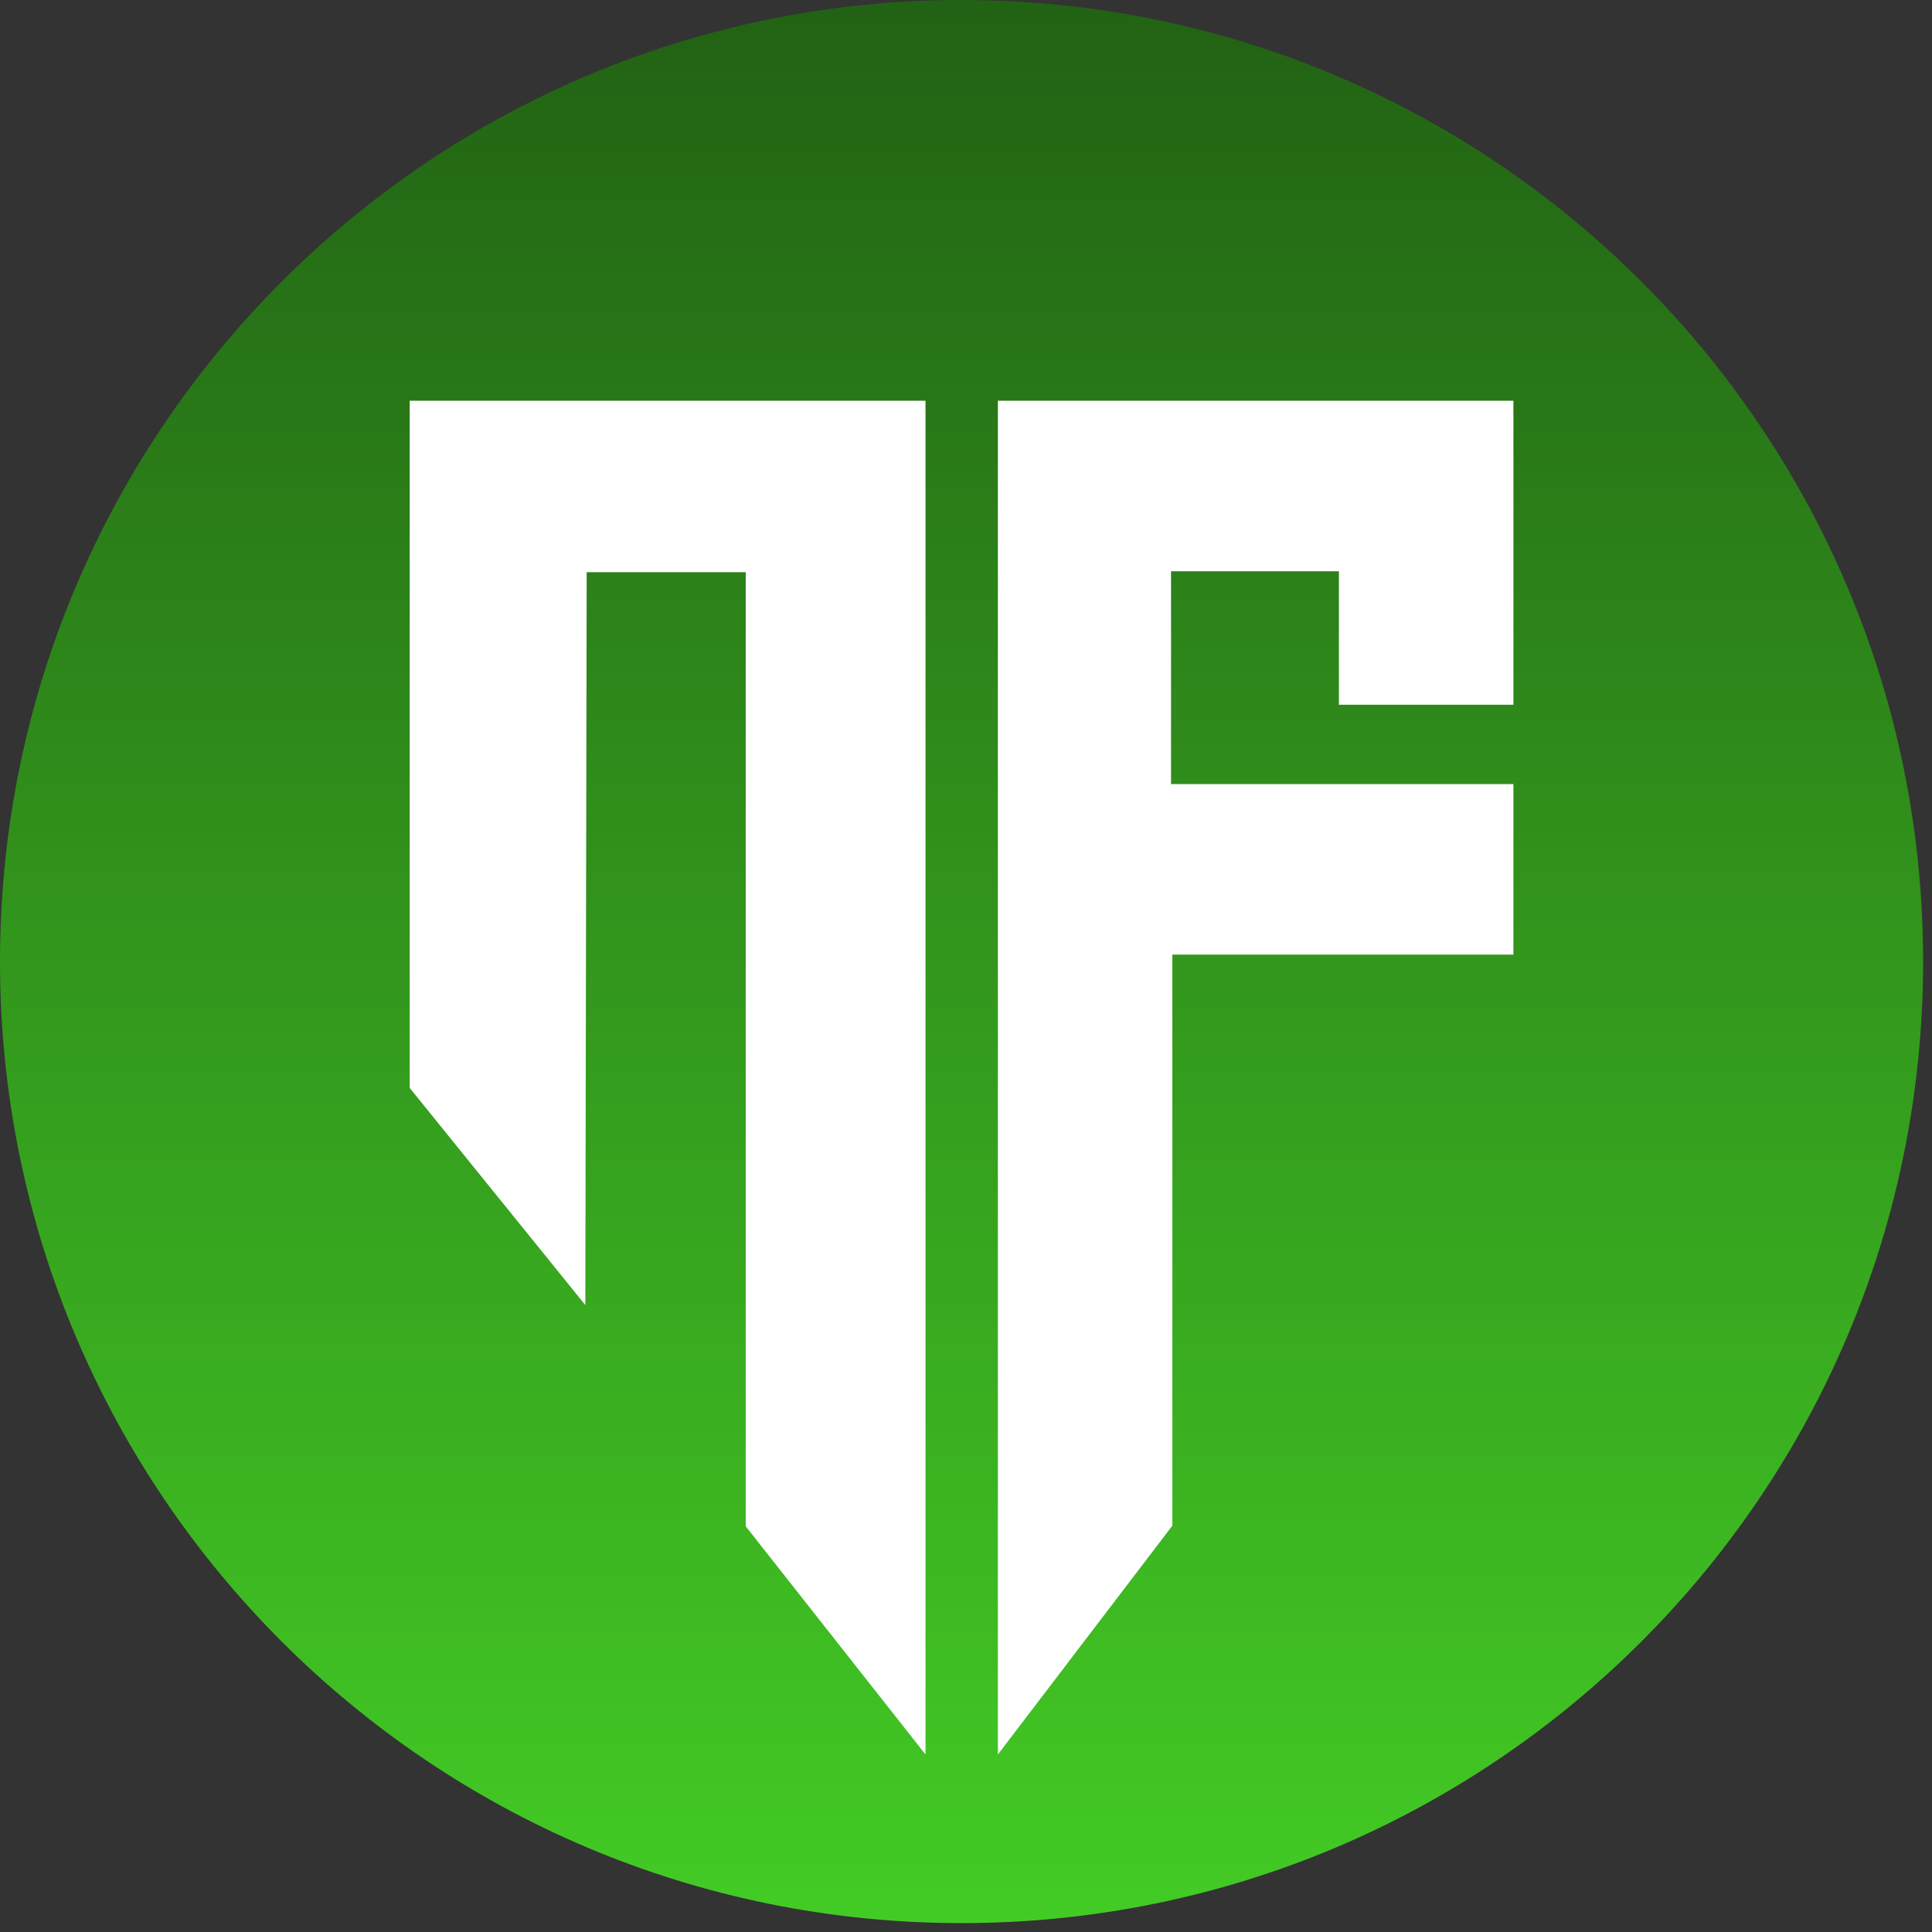<svg xmlns="http://www.w3.org/2000/svg" xmlns:xlink="http://www.w3.org/1999/xlink" width="285" zoomAndPan="magnify" viewBox="0 0 213.75 213.75" height="285" preserveAspectRatio="xMidYMid meet" version="1.0"><rect x="0" y="0" width="213.75" height="213.75" fill="#333333" stroke="none"/><defs><clipPath id="e14331191f"><path d="M 0 0 L 212.766 0 L 212.766 212.766 L 0 212.766 Z M 0 0 " clip-rule="nonzero"/></clipPath><clipPath id="f49616a854"><path d="M 106.383 0 C 47.629 0 0 47.629 0 106.383 C 0 165.137 47.629 212.766 106.383 212.766 C 165.137 212.766 212.766 165.137 212.766 106.383 C 212.766 47.629 165.137 0 106.383 0 Z M 106.383 0 " clip-rule="nonzero"/></clipPath><clipPath id="93d5e40f5a"><path d="M 0 0 L 212.766 0 L 212.766 212.766 L 0 212.766 Z M 0 0 " clip-rule="nonzero"/></clipPath><clipPath id="d0378809e2"><path d="M 106.383 0 C 47.629 0 0 47.629 0 106.383 C 0 165.137 47.629 212.766 106.383 212.766 C 165.137 212.766 212.766 165.137 212.766 106.383 C 212.766 47.629 165.137 0 106.383 0 Z M 106.383 0 " clip-rule="nonzero"/></clipPath><linearGradient x1="128" gradientTransform="matrix(0.831, 0, 0, 0.831, 0, 0)" y1="-0" x2="128" gradientUnits="userSpaceOnUse" y2="256" id="e6170e13f3"><stop stop-opacity="1" stop-color="rgb(13.329%, 38.429%, 7.84%)" offset="0"/><stop stop-opacity="1" stop-color="rgb(13.379%, 38.591%, 7.866%)" offset="0.008"/><stop stop-opacity="1" stop-color="rgb(13.481%, 38.916%, 7.918%)" offset="0.016"/><stop stop-opacity="1" stop-color="rgb(13.582%, 39.241%, 7.97%)" offset="0.023"/><stop stop-opacity="1" stop-color="rgb(13.683%, 39.565%, 8.022%)" offset="0.031"/><stop stop-opacity="1" stop-color="rgb(13.783%, 39.89%, 8.073%)" offset="0.039"/><stop stop-opacity="1" stop-color="rgb(13.885%, 40.215%, 8.125%)" offset="0.047"/><stop stop-opacity="1" stop-color="rgb(13.986%, 40.54%, 8.177%)" offset="0.055"/><stop stop-opacity="1" stop-color="rgb(14.087%, 40.865%, 8.231%)" offset="0.062"/><stop stop-opacity="1" stop-color="rgb(14.188%, 41.19%, 8.282%)" offset="0.07"/><stop stop-opacity="1" stop-color="rgb(14.29%, 41.515%, 8.334%)" offset="0.078"/><stop stop-opacity="1" stop-color="rgb(14.391%, 41.838%, 8.386%)" offset="0.086"/><stop stop-opacity="1" stop-color="rgb(14.491%, 42.163%, 8.438%)" offset="0.094"/><stop stop-opacity="1" stop-color="rgb(14.592%, 42.488%, 8.49%)" offset="0.102"/><stop stop-opacity="1" stop-color="rgb(14.694%, 42.813%, 8.542%)" offset="0.109"/><stop stop-opacity="1" stop-color="rgb(14.795%, 43.138%, 8.595%)" offset="0.117"/><stop stop-opacity="1" stop-color="rgb(14.896%, 43.463%, 8.647%)" offset="0.125"/><stop stop-opacity="1" stop-color="rgb(14.996%, 43.787%, 8.699%)" offset="0.133"/><stop stop-opacity="1" stop-color="rgb(15.099%, 44.112%, 8.751%)" offset="0.141"/><stop stop-opacity="1" stop-color="rgb(15.199%, 44.437%, 8.803%)" offset="0.148"/><stop stop-opacity="1" stop-color="rgb(15.3%, 44.762%, 8.855%)" offset="0.156"/><stop stop-opacity="1" stop-color="rgb(15.402%, 45.087%, 8.908%)" offset="0.164"/><stop stop-opacity="1" stop-color="rgb(15.503%, 45.412%, 8.96%)" offset="0.172"/><stop stop-opacity="1" stop-color="rgb(15.604%, 45.735%, 9.012%)" offset="0.18"/><stop stop-opacity="1" stop-color="rgb(15.704%, 46.06%, 9.064%)" offset="0.188"/><stop stop-opacity="1" stop-color="rgb(15.807%, 46.385%, 9.116%)" offset="0.195"/><stop stop-opacity="1" stop-color="rgb(15.907%, 46.71%, 9.167%)" offset="0.203"/><stop stop-opacity="1" stop-color="rgb(16.008%, 47.035%, 9.219%)" offset="0.211"/><stop stop-opacity="1" stop-color="rgb(16.109%, 47.36%, 9.273%)" offset="0.219"/><stop stop-opacity="1" stop-color="rgb(16.211%, 47.684%, 9.325%)" offset="0.227"/><stop stop-opacity="1" stop-color="rgb(16.312%, 48.009%, 9.377%)" offset="0.234"/><stop stop-opacity="1" stop-color="rgb(16.412%, 48.334%, 9.428%)" offset="0.242"/><stop stop-opacity="1" stop-color="rgb(16.513%, 48.659%, 9.48%)" offset="0.25"/><stop stop-opacity="1" stop-color="rgb(16.615%, 48.984%, 9.532%)" offset="0.258"/><stop stop-opacity="1" stop-color="rgb(16.716%, 49.309%, 9.584%)" offset="0.266"/><stop stop-opacity="1" stop-color="rgb(16.817%, 49.632%, 9.637%)" offset="0.273"/><stop stop-opacity="1" stop-color="rgb(16.917%, 49.957%, 9.689%)" offset="0.281"/><stop stop-opacity="1" stop-color="rgb(17.02%, 50.282%, 9.741%)" offset="0.289"/><stop stop-opacity="1" stop-color="rgb(17.12%, 50.607%, 9.793%)" offset="0.297"/><stop stop-opacity="1" stop-color="rgb(17.221%, 50.932%, 9.845%)" offset="0.305"/><stop stop-opacity="1" stop-color="rgb(17.322%, 51.257%, 9.897%)" offset="0.312"/><stop stop-opacity="1" stop-color="rgb(17.424%, 51.582%, 9.95%)" offset="0.32"/><stop stop-opacity="1" stop-color="rgb(17.525%, 51.906%, 10.002%)" offset="0.328"/><stop stop-opacity="1" stop-color="rgb(17.625%, 52.231%, 10.054%)" offset="0.336"/><stop stop-opacity="1" stop-color="rgb(17.726%, 52.556%, 10.106%)" offset="0.344"/><stop stop-opacity="1" stop-color="rgb(17.828%, 52.881%, 10.158%)" offset="0.352"/><stop stop-opacity="1" stop-color="rgb(17.929%, 53.206%, 10.21%)" offset="0.359"/><stop stop-opacity="1" stop-color="rgb(18.03%, 53.531%, 10.262%)" offset="0.367"/><stop stop-opacity="1" stop-color="rgb(18.13%, 53.854%, 10.315%)" offset="0.375"/><stop stop-opacity="1" stop-color="rgb(18.233%, 54.179%, 10.367%)" offset="0.383"/><stop stop-opacity="1" stop-color="rgb(18.333%, 54.504%, 10.419%)" offset="0.391"/><stop stop-opacity="1" stop-color="rgb(18.434%, 54.829%, 10.471%)" offset="0.398"/><stop stop-opacity="1" stop-color="rgb(18.535%, 55.154%, 10.522%)" offset="0.406"/><stop stop-opacity="1" stop-color="rgb(18.637%, 55.479%, 10.574%)" offset="0.414"/><stop stop-opacity="1" stop-color="rgb(18.738%, 55.803%, 10.626%)" offset="0.422"/><stop stop-opacity="1" stop-color="rgb(18.839%, 56.128%, 10.68%)" offset="0.43"/><stop stop-opacity="1" stop-color="rgb(18.939%, 56.453%, 10.732%)" offset="0.438"/><stop stop-opacity="1" stop-color="rgb(19.041%, 56.778%, 10.783%)" offset="0.445"/><stop stop-opacity="1" stop-color="rgb(19.142%, 57.103%, 10.835%)" offset="0.453"/><stop stop-opacity="1" stop-color="rgb(19.243%, 57.428%, 10.887%)" offset="0.461"/><stop stop-opacity="1" stop-color="rgb(19.344%, 57.751%, 10.939%)" offset="0.469"/><stop stop-opacity="1" stop-color="rgb(19.446%, 58.076%, 10.992%)" offset="0.477"/><stop stop-opacity="1" stop-color="rgb(19.547%, 58.401%, 11.044%)" offset="0.484"/><stop stop-opacity="1" stop-color="rgb(19.647%, 58.727%, 11.096%)" offset="0.492"/><stop stop-opacity="1" stop-color="rgb(19.748%, 59.052%, 11.148%)" offset="0.5"/><stop stop-opacity="1" stop-color="rgb(19.85%, 59.377%, 11.2%)" offset="0.508"/><stop stop-opacity="1" stop-color="rgb(19.951%, 59.7%, 11.252%)" offset="0.516"/><stop stop-opacity="1" stop-color="rgb(20.052%, 60.025%, 11.304%)" offset="0.523"/><stop stop-opacity="1" stop-color="rgb(20.152%, 60.35%, 11.357%)" offset="0.531"/><stop stop-opacity="1" stop-color="rgb(20.255%, 60.675%, 11.409%)" offset="0.539"/><stop stop-opacity="1" stop-color="rgb(20.355%, 61%, 11.461%)" offset="0.547"/><stop stop-opacity="1" stop-color="rgb(20.456%, 61.325%, 11.513%)" offset="0.555"/><stop stop-opacity="1" stop-color="rgb(20.557%, 61.65%, 11.565%)" offset="0.562"/><stop stop-opacity="1" stop-color="rgb(20.659%, 61.974%, 11.617%)" offset="0.57"/><stop stop-opacity="1" stop-color="rgb(20.76%, 62.299%, 11.67%)" offset="0.578"/><stop stop-opacity="1" stop-color="rgb(20.86%, 62.624%, 11.722%)" offset="0.586"/><stop stop-opacity="1" stop-color="rgb(20.961%, 62.949%, 11.774%)" offset="0.594"/><stop stop-opacity="1" stop-color="rgb(21.063%, 63.274%, 11.826%)" offset="0.602"/><stop stop-opacity="1" stop-color="rgb(21.164%, 63.599%, 11.877%)" offset="0.609"/><stop stop-opacity="1" stop-color="rgb(21.265%, 63.922%, 11.929%)" offset="0.617"/><stop stop-opacity="1" stop-color="rgb(21.365%, 64.247%, 11.981%)" offset="0.625"/><stop stop-opacity="1" stop-color="rgb(21.468%, 64.572%, 12.035%)" offset="0.633"/><stop stop-opacity="1" stop-color="rgb(21.568%, 64.897%, 12.086%)" offset="0.641"/><stop stop-opacity="1" stop-color="rgb(21.669%, 65.222%, 12.138%)" offset="0.648"/><stop stop-opacity="1" stop-color="rgb(21.77%, 65.547%, 12.19%)" offset="0.656"/><stop stop-opacity="1" stop-color="rgb(21.872%, 65.871%, 12.242%)" offset="0.664"/><stop stop-opacity="1" stop-color="rgb(21.973%, 66.196%, 12.294%)" offset="0.672"/><stop stop-opacity="1" stop-color="rgb(22.073%, 66.521%, 12.346%)" offset="0.68"/><stop stop-opacity="1" stop-color="rgb(22.174%, 66.846%, 12.399%)" offset="0.688"/><stop stop-opacity="1" stop-color="rgb(22.276%, 67.171%, 12.451%)" offset="0.695"/><stop stop-opacity="1" stop-color="rgb(22.377%, 67.496%, 12.503%)" offset="0.703"/><stop stop-opacity="1" stop-color="rgb(22.478%, 67.819%, 12.555%)" offset="0.711"/><stop stop-opacity="1" stop-color="rgb(22.578%, 68.144%, 12.607%)" offset="0.719"/><stop stop-opacity="1" stop-color="rgb(22.681%, 68.469%, 12.659%)" offset="0.727"/><stop stop-opacity="1" stop-color="rgb(22.781%, 68.794%, 12.712%)" offset="0.734"/><stop stop-opacity="1" stop-color="rgb(22.882%, 69.119%, 12.764%)" offset="0.742"/><stop stop-opacity="1" stop-color="rgb(22.983%, 69.444%, 12.816%)" offset="0.75"/><stop stop-opacity="1" stop-color="rgb(23.085%, 69.768%, 12.868%)" offset="0.758"/><stop stop-opacity="1" stop-color="rgb(23.186%, 70.093%, 12.92%)" offset="0.766"/><stop stop-opacity="1" stop-color="rgb(23.286%, 70.418%, 12.971%)" offset="0.773"/><stop stop-opacity="1" stop-color="rgb(23.387%, 70.743%, 13.023%)" offset="0.781"/><stop stop-opacity="1" stop-color="rgb(23.489%, 71.068%, 13.077%)" offset="0.789"/><stop stop-opacity="1" stop-color="rgb(23.59%, 71.393%, 13.129%)" offset="0.797"/><stop stop-opacity="1" stop-color="rgb(23.691%, 71.718%, 13.181%)" offset="0.805"/><stop stop-opacity="1" stop-color="rgb(23.792%, 72.041%, 13.232%)" offset="0.812"/><stop stop-opacity="1" stop-color="rgb(23.894%, 72.366%, 13.284%)" offset="0.82"/><stop stop-opacity="1" stop-color="rgb(23.994%, 72.691%, 13.336%)" offset="0.828"/><stop stop-opacity="1" stop-color="rgb(24.095%, 73.016%, 13.388%)" offset="0.836"/><stop stop-opacity="1" stop-color="rgb(24.196%, 73.341%, 13.441%)" offset="0.844"/><stop stop-opacity="1" stop-color="rgb(24.298%, 73.666%, 13.493%)" offset="0.852"/><stop stop-opacity="1" stop-color="rgb(24.399%, 73.99%, 13.545%)" offset="0.859"/><stop stop-opacity="1" stop-color="rgb(24.5%, 74.315%, 13.597%)" offset="0.867"/><stop stop-opacity="1" stop-color="rgb(24.602%, 74.64%, 13.649%)" offset="0.875"/><stop stop-opacity="1" stop-color="rgb(24.702%, 74.965%, 13.701%)" offset="0.883"/><stop stop-opacity="1" stop-color="rgb(24.803%, 75.29%, 13.754%)" offset="0.891"/><stop stop-opacity="1" stop-color="rgb(24.904%, 75.615%, 13.806%)" offset="0.898"/><stop stop-opacity="1" stop-color="rgb(25.006%, 75.938%, 13.858%)" offset="0.906"/><stop stop-opacity="1" stop-color="rgb(25.107%, 76.263%, 13.91%)" offset="0.914"/><stop stop-opacity="1" stop-color="rgb(25.208%, 76.588%, 13.962%)" offset="0.922"/><stop stop-opacity="1" stop-color="rgb(25.308%, 76.913%, 14.014%)" offset="0.93"/><stop stop-opacity="1" stop-color="rgb(25.41%, 77.238%, 14.066%)" offset="0.938"/><stop stop-opacity="1" stop-color="rgb(25.511%, 77.563%, 14.119%)" offset="0.945"/><stop stop-opacity="1" stop-color="rgb(25.612%, 77.887%, 14.171%)" offset="0.953"/><stop stop-opacity="1" stop-color="rgb(25.713%, 78.212%, 14.223%)" offset="0.961"/><stop stop-opacity="1" stop-color="rgb(25.815%, 78.537%, 14.275%)" offset="0.969"/><stop stop-opacity="1" stop-color="rgb(25.916%, 78.862%, 14.326%)" offset="0.977"/><stop stop-opacity="1" stop-color="rgb(26.016%, 79.187%, 14.378%)" offset="0.984"/><stop stop-opacity="1" stop-color="rgb(26.117%, 79.512%, 14.43%)" offset="0.992"/><stop stop-opacity="1" stop-color="rgb(26.219%, 79.836%, 14.484%)" offset="1"/></linearGradient><clipPath id="1bb4b7c9d5"><rect x="0" width="213" y="0" height="213"/></clipPath><clipPath id="6c9c9b3458"><path d="M 45.328 44.316 L 167.434 44.316 L 167.434 194.141 L 45.328 194.141 Z M 45.328 44.316 " clip-rule="nonzero"/></clipPath></defs><g clip-path="url(#e14331191f)"><g clip-path="url(#f49616a854)"><g transform="matrix(1, 0, 0, 1, 0, -0)"><g clip-path="url(#1bb4b7c9d5)"><g clip-path="url(#93d5e40f5a)"><g clip-path="url(#d0378809e2)"><path fill="url(#e6170e13f3)" d="M 0 0 L 0 212.766 L 212.766 212.766 L 212.766 0 Z M 0 0 " fill-rule="nonzero"/></g></g></g></g></g></g><g clip-path="url(#6c9c9b3458)"><path fill="#ffffff" d="M 45.328 44.332 L 102.395 44.332 L 102.395 194.109 L 82.504 168.867 L 82.504 63.305 L 64.91 63.305 L 64.758 144.387 L 45.328 120.367 Z M 167.438 77.973 L 167.438 44.332 L 110.402 44.332 L 110.402 194.109 L 129.707 168.793 L 129.707 105.613 L 167.438 105.613 L 167.438 86.746 L 129.559 86.746 L 129.559 63.203 L 148.133 63.203 L 148.133 77.973 Z M 167.438 77.973 " fill-opacity="1" fill-rule="nonzero"/></g></svg>